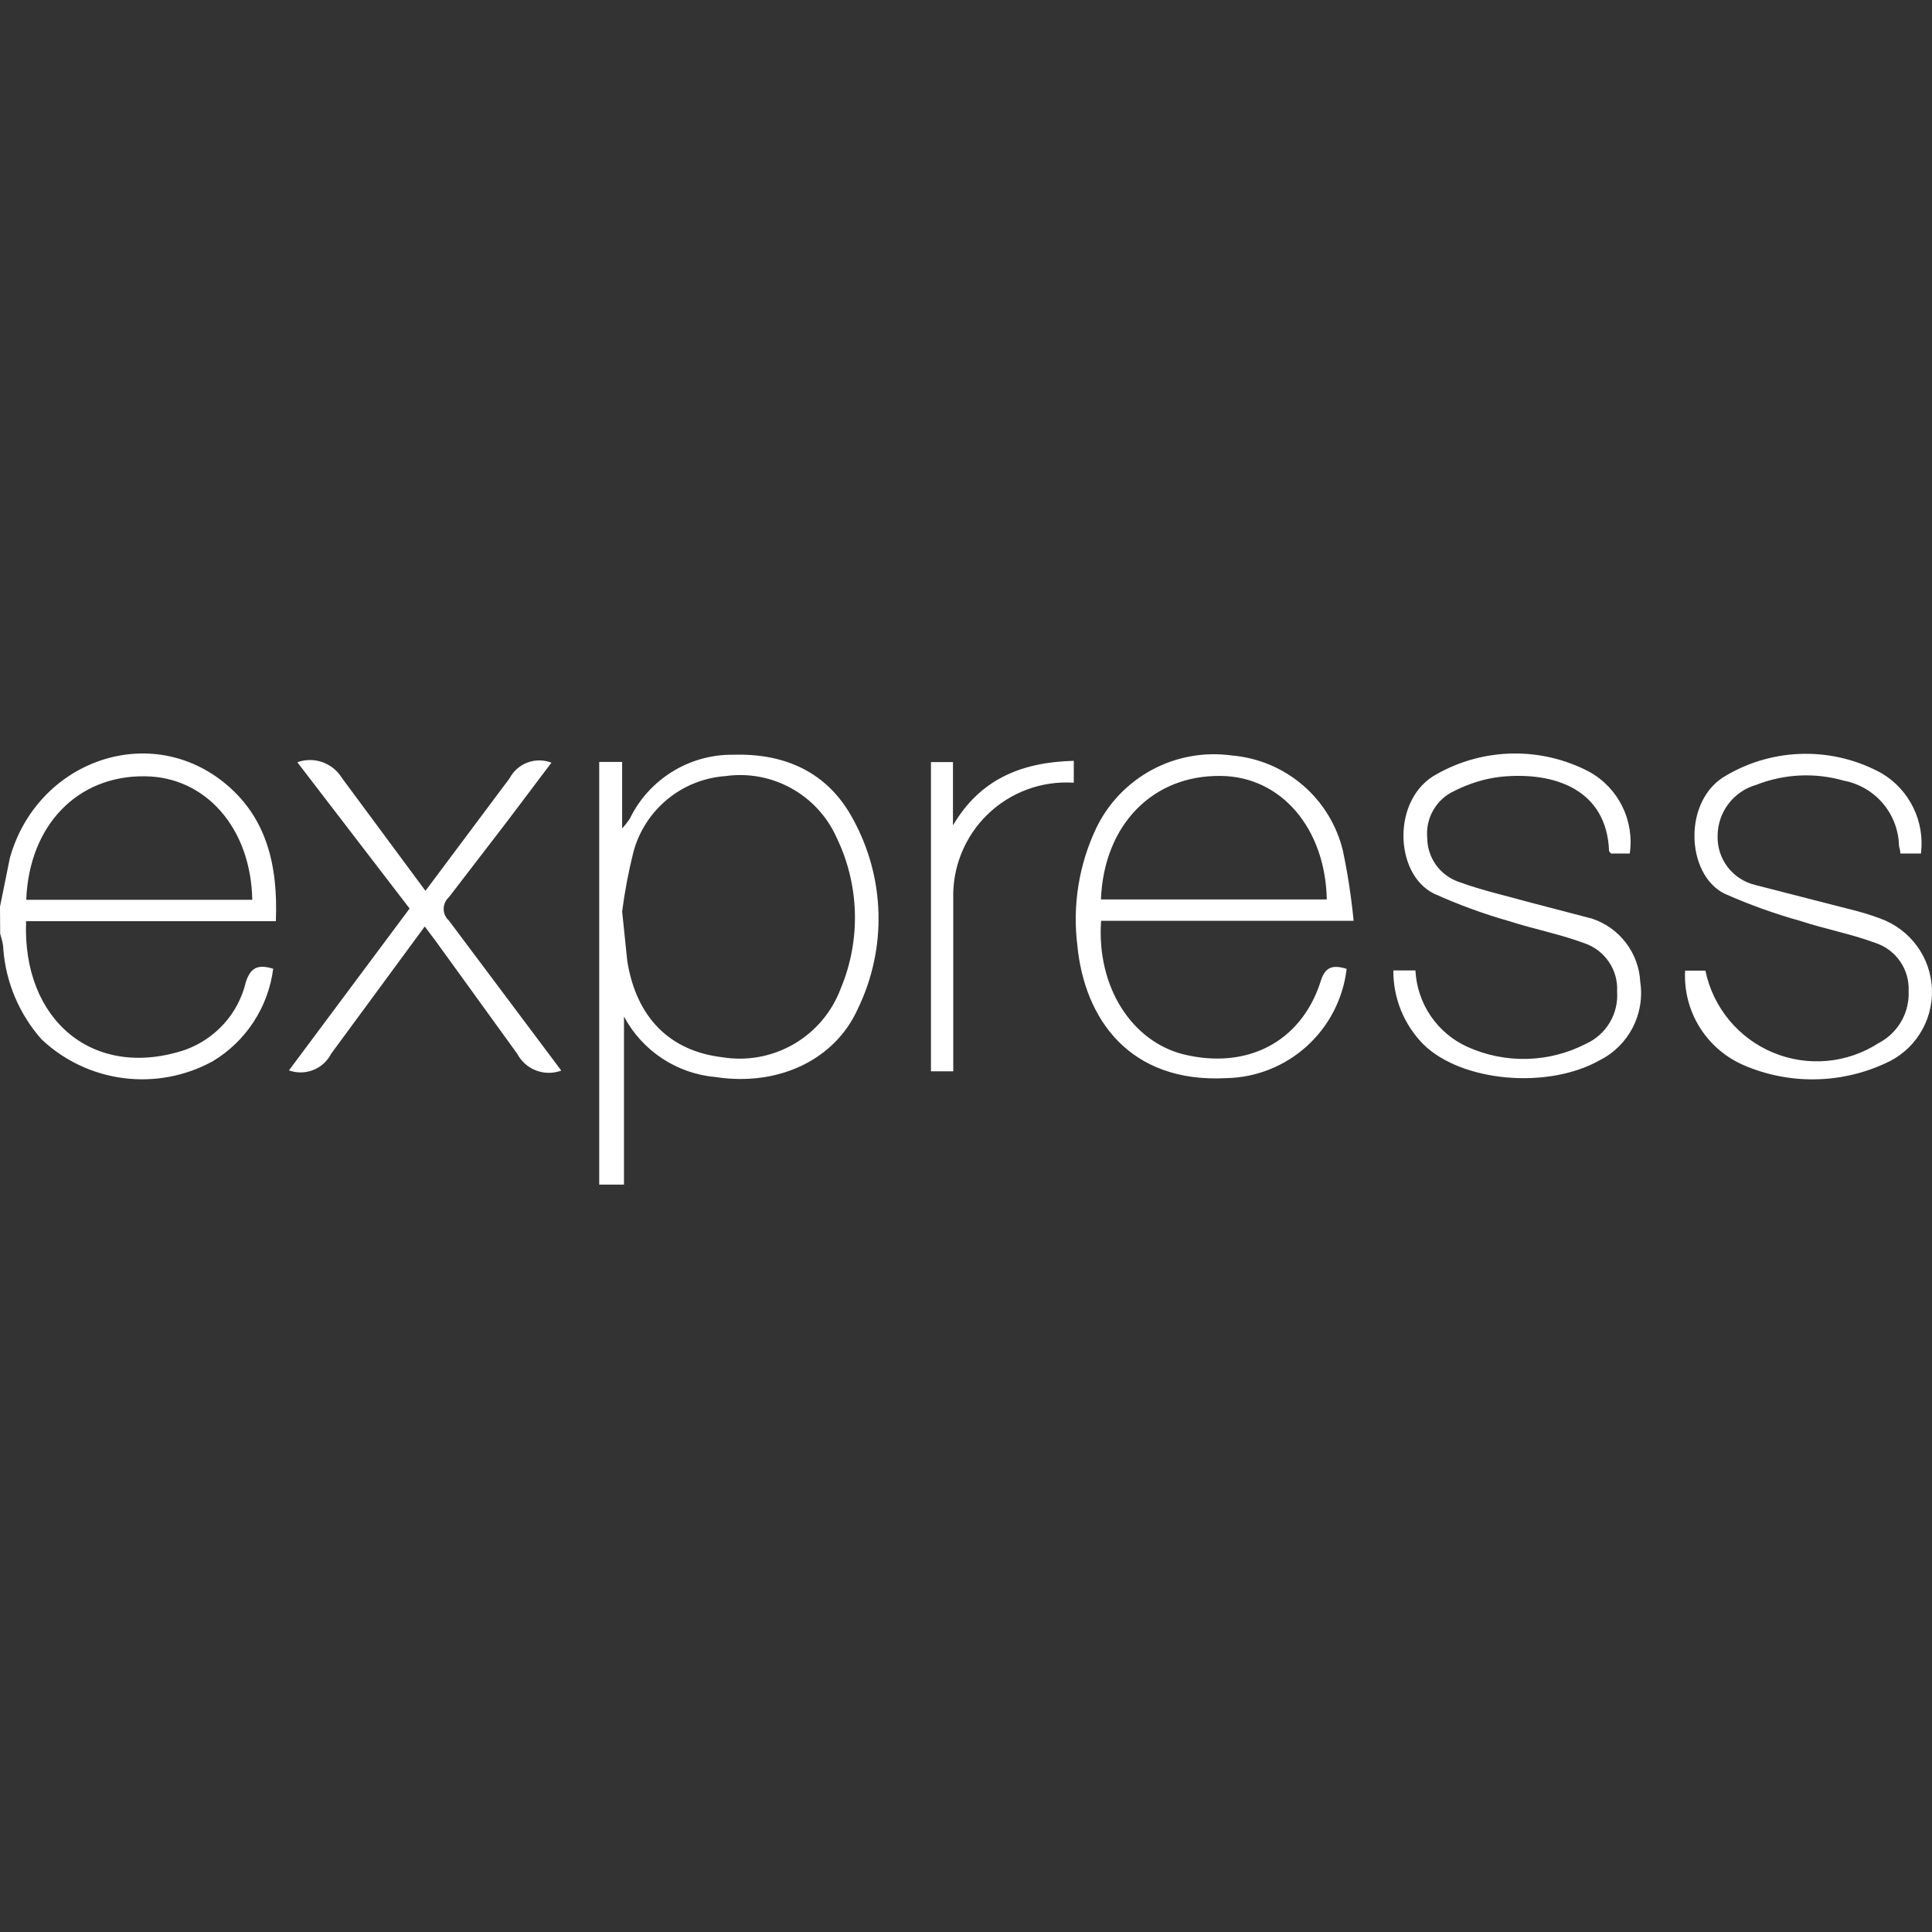 <svg width="100" height="100" viewBox="0 0 100 100" fill="none" xmlns="http://www.w3.org/2000/svg">
<rect x="0" y="0" width="100" height="100" fill="#333333" stroke="none"/>
<path d="M31.015 61.316V39.437H32.202V42.879C32.342 42.726 32.472 42.564 32.589 42.393C33.581 40.337 35.671 39.039 37.953 39.065C40.659 38.984 42.858 39.986 44.15 42.393C44.972 43.889 45.425 45.56 45.47 47.266C45.515 48.972 45.151 50.664 44.408 52.201C43.204 54.9 40.231 56.241 37.048 55.748C36.057 55.664 35.103 55.333 34.273 54.785C33.444 54.238 32.764 53.491 32.297 52.614V61.315L31.015 61.316ZM32.202 47.176L32.468 49.745C32.937 52.669 34.666 54.397 37.38 54.722C38.655 54.932 39.962 54.693 41.081 54.046C42.199 53.399 43.058 52.385 43.512 51.175C44.568 48.659 44.49 45.811 43.303 43.354C42.819 42.27 41.995 41.373 40.955 40.799C39.916 40.224 38.718 40.004 37.542 40.171C36.439 40.251 35.388 40.673 34.535 41.378C33.682 42.083 33.07 43.036 32.784 44.105C32.531 45.117 32.337 46.142 32.202 47.175V47.176ZM69.701 50.15C69.521 51.69 68.787 53.113 67.637 54.153C66.487 55.194 64.998 55.781 63.447 55.805C58.471 56.056 56.135 52.751 55.764 48.938C55.506 46.867 55.842 44.765 56.733 42.878C57.353 41.583 58.37 40.52 59.635 39.841C60.9 39.163 62.348 38.905 63.77 39.105C65.121 39.22 66.402 39.757 67.432 40.64C68.461 41.523 69.187 42.707 69.506 44.025C69.759 45.226 69.945 46.44 70.063 47.661H56.993C56.751 51.119 58.609 53.899 61.243 54.569C64.523 55.376 67.326 53.955 68.344 50.836C68.57 50.036 68.982 49.923 69.709 50.15H69.701ZM56.984 46.554H68.674C68.601 42.871 66.308 40.194 63.197 40.163C59.684 40.106 57.137 42.676 56.984 46.554ZM72.117 50.23H73.263C73.305 51.075 73.579 51.891 74.055 52.59C74.531 53.288 75.191 53.842 75.961 54.189C76.928 54.625 77.981 54.836 79.042 54.808C80.102 54.78 81.142 54.514 82.085 54.028C82.599 53.797 83.03 53.413 83.319 52.929C83.608 52.445 83.741 51.884 83.701 51.321C83.731 50.779 83.583 50.242 83.279 49.791C82.976 49.341 82.534 49.001 82.021 48.825C80.76 48.355 79.419 48.097 78.135 47.685C76.798 47.305 75.491 46.827 74.225 46.255C72.155 45.245 72.027 41.311 74.37 40.066C75.57 39.389 76.92 39.023 78.297 39.002C79.674 38.98 81.035 39.304 82.255 39.944C83.769 40.779 84.605 42.467 84.356 44.178H83.374C83.374 44.131 83.284 44.089 83.284 44.041C83.163 40.908 80.529 39.928 77.702 40.203C76.848 40.298 76.038 40.556 75.278 40.938C74.822 41.147 74.441 41.492 74.19 41.926C73.938 42.36 73.827 42.862 73.873 43.362C73.874 43.862 74.03 44.35 74.319 44.758C74.609 45.166 75.017 45.474 75.489 45.64C76.723 46.093 78.033 46.384 79.31 46.739L82.396 47.546C83.097 47.776 83.712 48.214 84.159 48.801C84.606 49.388 84.865 50.097 84.9 50.834C85.147 52.491 84.302 54.119 82.808 54.874C80.11 56.401 75.666 55.997 73.686 54.067C72.673 53.048 72.108 51.665 72.12 50.23L72.117 50.23ZM99.44 44.179H98.365C98.365 44.034 98.308 43.894 98.292 43.783C98.275 42.978 97.981 42.203 97.461 41.588C96.94 40.973 96.224 40.556 95.432 40.406C93.938 39.978 92.345 40.055 90.9 40.625C90.328 40.788 89.825 41.133 89.465 41.606C89.105 42.079 88.908 42.656 88.904 43.251C88.883 43.834 89.065 44.407 89.418 44.873C89.772 45.338 90.275 45.666 90.843 45.804L95.755 47.064C96.286 47.192 96.809 47.351 97.321 47.541C98.888 48.111 99.951 49.565 99.998 51.227C100.022 52.041 99.799 52.843 99.358 53.527C98.918 54.212 98.28 54.747 97.53 55.063C96.39 55.581 95.154 55.855 93.902 55.867C92.65 55.88 91.409 55.631 90.259 55.136C89.313 54.728 88.514 54.04 87.971 53.165C87.428 52.289 87.166 51.269 87.221 50.24H88.271C88.666 52.144 89.973 53.729 91.766 54.479C93.56 55.229 95.607 55.045 97.239 53.989C97.728 53.735 98.134 53.345 98.409 52.867C98.684 52.389 98.816 51.842 98.79 51.291C98.814 50.748 98.661 50.212 98.353 49.765C98.045 49.317 97.6 48.982 97.085 48.81C95.824 48.341 94.483 48.092 93.199 47.671C91.855 47.296 90.54 46.824 89.265 46.257C87.244 45.263 87.083 41.361 89.386 40.117C90.601 39.411 91.977 39.032 93.382 39.017C94.786 39.001 96.171 39.349 97.401 40.028C98.104 40.447 98.671 41.063 99.031 41.799C99.391 42.535 99.529 43.359 99.429 44.172L99.44 44.179ZM29.062 55.41C28.639 55.57 28.172 55.57 27.75 55.409C27.327 55.248 26.978 54.938 26.768 54.538L22.59 48.761L21.985 47.954L17.137 54.546C16.94 54.93 16.609 55.228 16.208 55.386C15.806 55.543 15.361 55.549 14.956 55.403L21.201 47.025L15.39 39.454C16.253 39.143 17.213 39.481 17.693 40.261L22.022 46.109L26.377 40.284C26.576 39.907 26.906 39.617 27.306 39.468C27.705 39.319 28.145 39.322 28.542 39.476L26.287 42.467L23.233 46.443C23.148 46.518 23.081 46.611 23.034 46.715C22.988 46.818 22.964 46.931 22.964 47.044C22.964 47.158 22.988 47.27 23.034 47.374C23.081 47.478 23.148 47.571 23.233 47.646L29.05 55.41H29.062ZM55.579 39.373V40.513C54.761 40.459 53.942 40.577 53.174 40.86C52.405 41.143 51.704 41.583 51.117 42.154C50.529 42.724 50.067 43.411 49.761 44.171C49.456 44.93 49.312 45.746 49.341 46.564V55.451H48.186V39.445H49.325V42.725C50.723 40.332 52.88 39.445 55.586 39.38L55.579 39.373ZM0.002 46.92L0.511 44.407C1.908 39.438 7.605 37.37 11.524 40.448C13.818 42.25 14.391 44.803 14.279 47.679H1.351C1.142 52.818 4.849 55.92 9.592 54.337C11.154 53.767 12.331 52.468 12.718 50.854C12.969 50.047 13.383 49.909 14.14 50.142C14.014 51.126 13.666 52.068 13.123 52.898C12.58 53.728 11.856 54.424 11.005 54.934C9.6 55.702 7.987 56.007 6.398 55.804C4.809 55.601 3.325 54.901 2.158 53.803C1.004 52.505 0.307 50.865 0.171 49.132C0.171 48.847 0.076 48.581 0.009 48.325C0.003 47.846 0 47.378 0 46.92H0.002ZM1.367 46.573H13.058C12.985 42.848 10.634 40.206 7.499 40.181C4.009 40.134 1.512 42.718 1.359 46.556L1.367 46.573Z" fill="white"/>
</svg>
